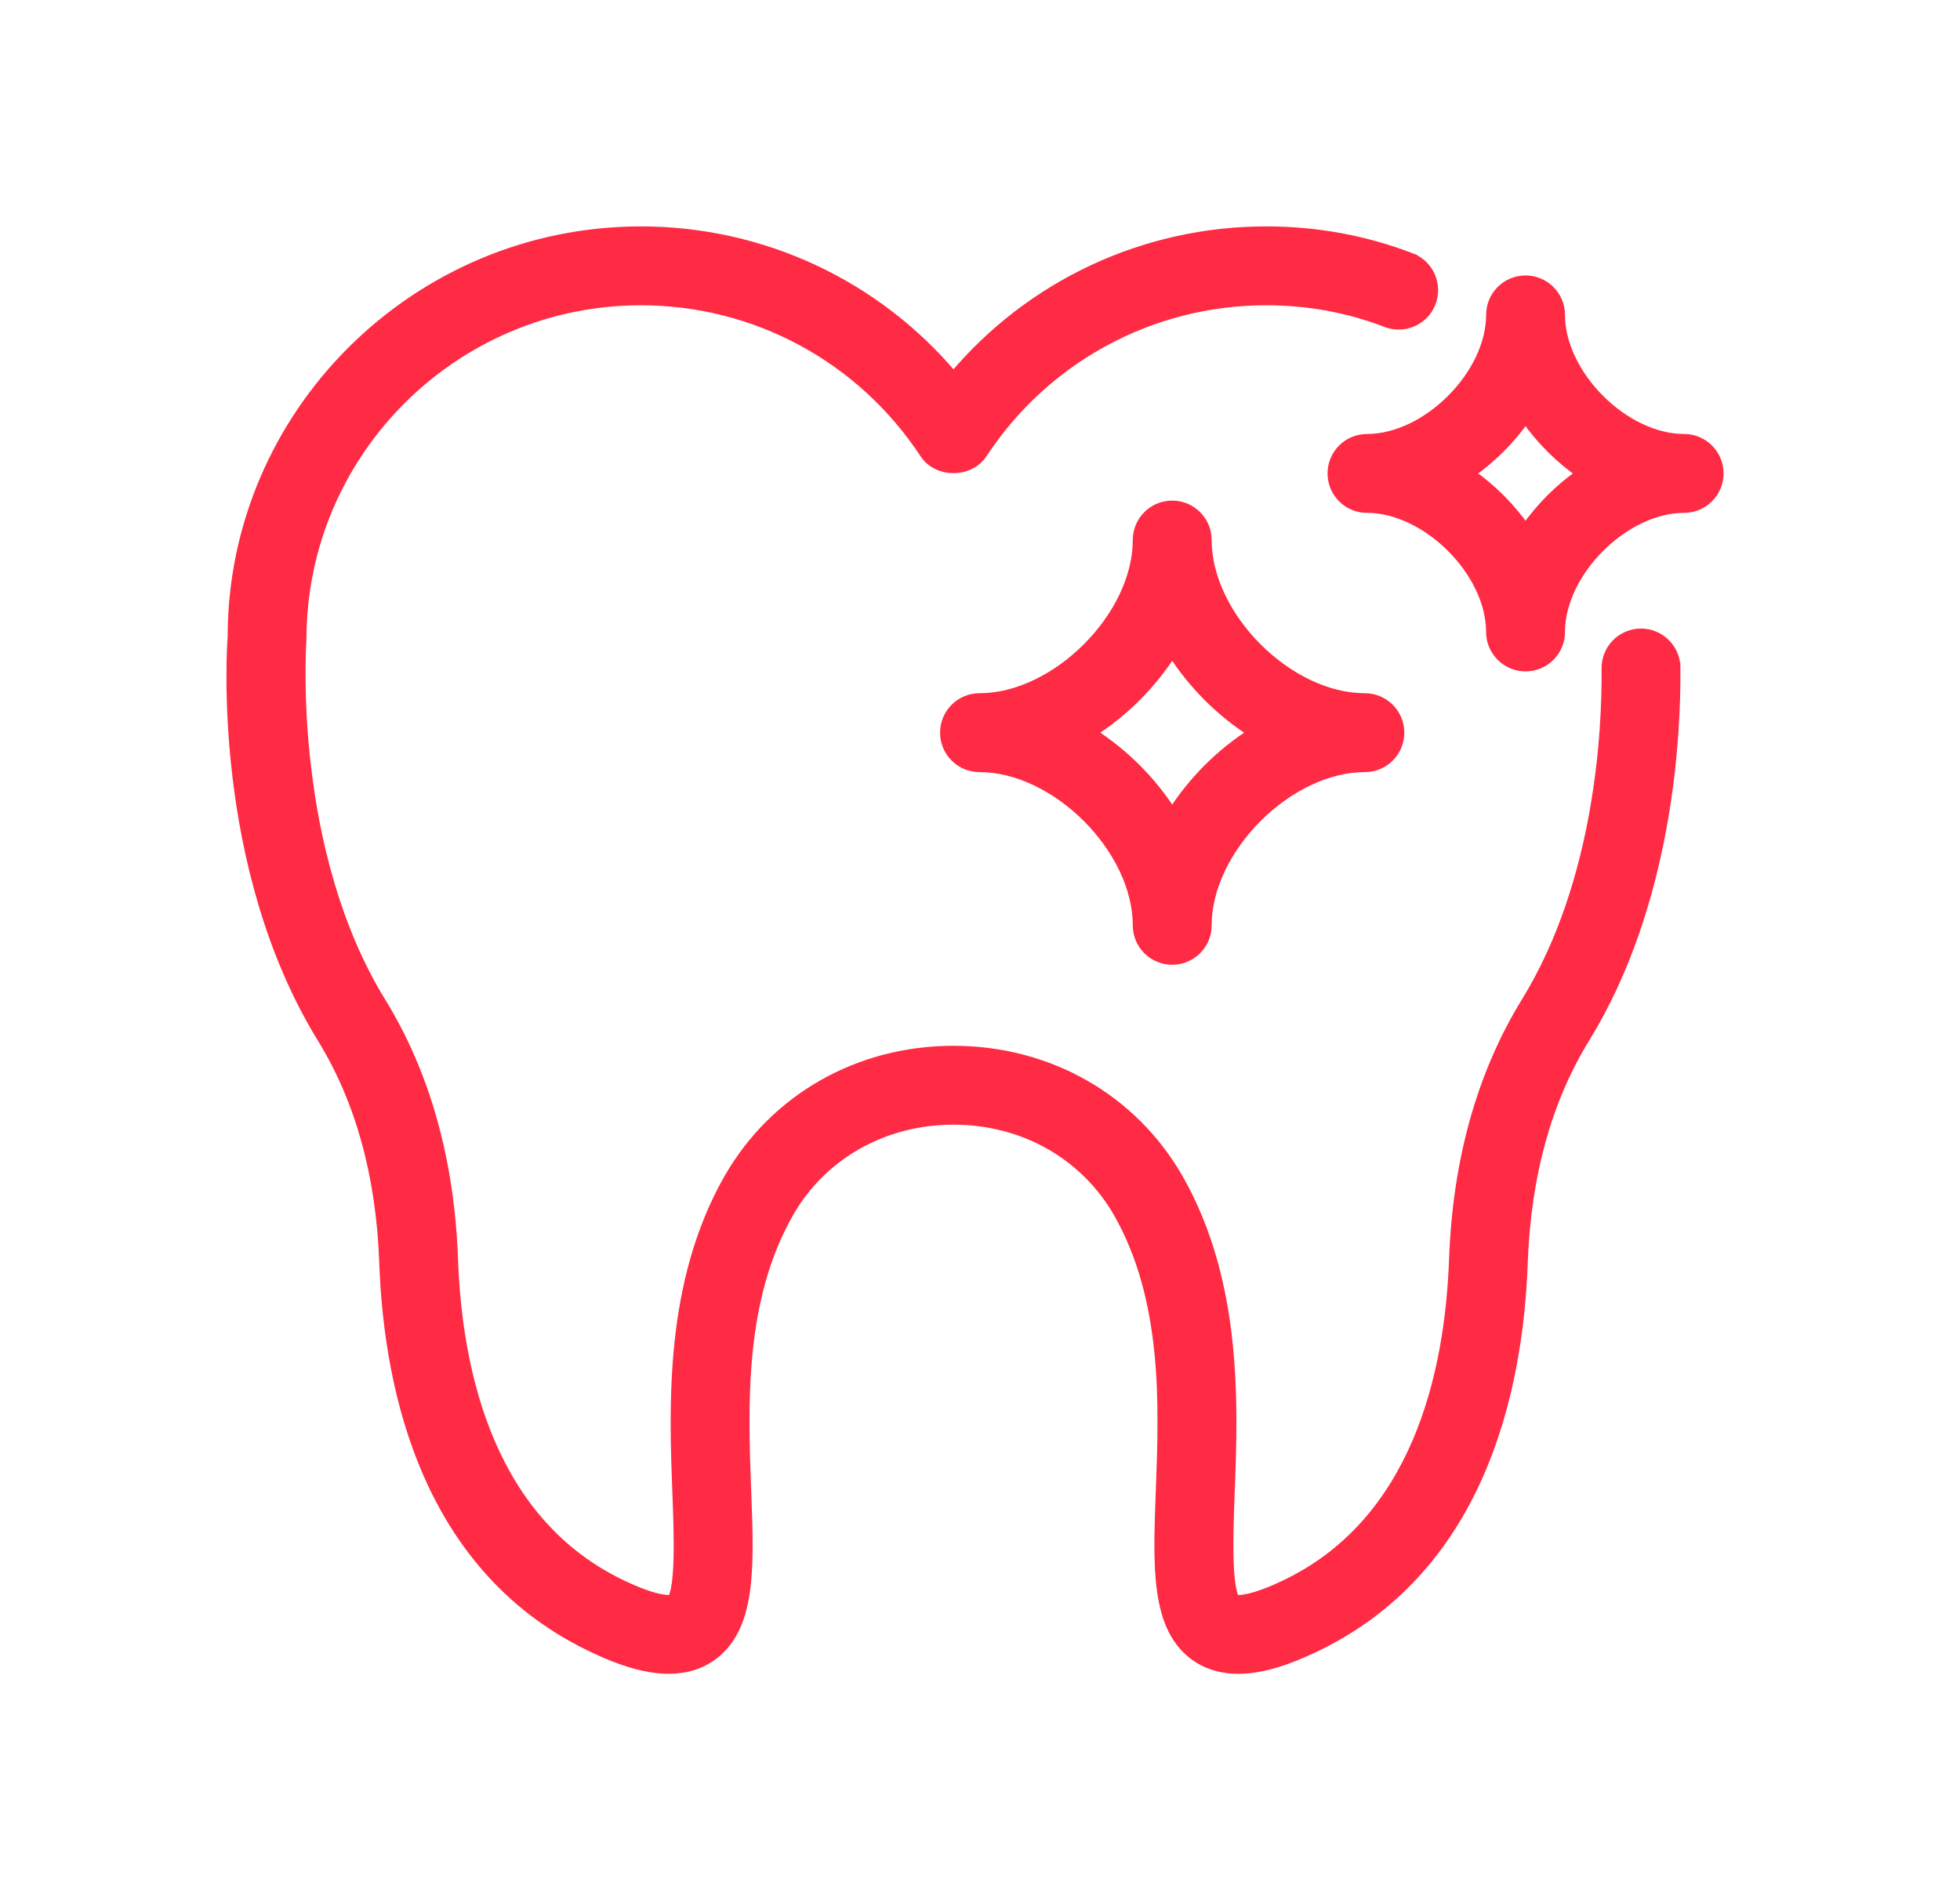 <svg xmlns="http://www.w3.org/2000/svg" width="99" height="96" viewBox="0 0 99 96" fill="none"><path d="M84.627 33.732C84.622 32.774 83.84 32.006 82.888 32.006L82.873 32.006L82.871 32.006C81.909 32.015 81.137 32.803 81.146 33.764L81.146 33.764C81.175 36.817 80.832 44.544 77.079 50.636L77.079 50.636C74.846 54.268 73.625 58.636 73.442 63.612L73.442 63.612C73.233 69.466 71.544 76.992 64.789 80.131L64.789 80.131C63.747 80.618 63.117 80.776 62.76 80.818C62.582 80.838 62.475 80.829 62.421 80.82C62.406 80.817 62.395 80.815 62.388 80.813C62.37 80.795 62.338 80.753 62.302 80.668C62.258 80.564 62.219 80.422 62.185 80.243C62.117 79.885 62.079 79.412 62.062 78.877C62.026 77.809 62.073 76.531 62.111 75.498L62.112 75.47L62.112 75.47L62.113 75.448C62.283 70.996 62.518 64.822 59.521 59.554L59.52 59.553C57.205 55.502 52.954 53.085 48.163 53.085C43.373 53.085 39.123 55.5 36.805 59.556L36.804 59.557C33.809 64.825 34.044 71 34.214 75.453L34.214 75.47L34.214 75.47L34.215 75.476C34.253 76.508 34.302 77.792 34.267 78.866C34.249 79.403 34.211 79.879 34.144 80.239C34.11 80.419 34.07 80.562 34.026 80.666C33.99 80.751 33.959 80.793 33.94 80.812C33.931 80.814 33.917 80.817 33.898 80.82C33.838 80.829 33.727 80.836 33.548 80.814C33.186 80.77 32.56 80.609 31.536 80.131L31.536 80.131C24.783 76.992 23.092 69.466 22.885 63.611L22.885 63.611C22.702 58.639 21.481 54.271 19.248 50.636L19.247 50.636C16.913 46.842 15.897 42.407 15.471 38.84C15.045 35.279 15.211 32.603 15.227 32.336L15.227 32.336L15.227 32.336L15.228 32.316L15.229 32.309V32.301C15.229 22.858 22.919 15.173 32.372 15.173C38.161 15.173 43.517 18.066 46.705 22.912L46.705 22.913C47.036 23.416 47.608 23.655 48.161 23.655C48.714 23.655 49.286 23.416 49.617 22.913L49.617 22.912C52.803 18.066 58.161 15.173 63.949 15.173C66.072 15.173 68.114 15.547 70.018 16.284L70.019 16.284C70.916 16.629 71.926 16.187 72.273 15.288C72.619 14.39 72.174 13.382 71.278 13.035L71.187 13.268L71.278 13.035C68.969 12.142 66.503 11.688 63.949 11.688C57.803 11.688 52.059 14.399 48.161 19.042C44.262 14.398 38.518 11.688 32.372 11.688C21.002 11.688 11.75 20.929 11.749 32.175C11.726 32.477 11.529 35.347 11.989 39.219C12.454 43.136 13.594 48.095 16.28 52.461C18.188 55.564 19.243 59.357 19.404 63.736C19.64 70.458 21.666 79.386 30.064 83.29C30.855 83.66 31.844 84.065 32.857 84.233C33.871 84.401 34.936 84.335 35.854 83.727L35.854 83.727C36.934 83.01 37.422 81.84 37.628 80.409C37.833 78.986 37.767 77.253 37.694 75.354L37.694 75.338C37.529 70.991 37.334 65.672 39.83 61.283C41.516 58.334 44.627 56.57 48.161 56.57C51.697 56.57 54.807 58.334 56.493 61.28C58.99 65.672 58.794 70.99 58.63 75.337L58.629 75.353C58.557 77.253 58.49 78.985 58.696 80.408C58.902 81.839 59.389 83.01 60.469 83.727C61.112 84.154 61.828 84.313 62.547 84.313C63.872 84.313 65.235 83.767 66.258 83.291L66.153 83.065L66.258 83.291C74.655 79.387 76.682 70.46 76.92 63.739C77.081 59.356 78.136 55.565 80.043 52.462C84.279 45.584 84.659 37.065 84.627 33.732ZM84.627 33.732C84.627 33.732 84.627 33.732 84.627 33.731L84.377 33.734L84.627 33.732C84.627 33.732 84.627 33.732 84.627 33.732ZM85.065 22.176C83.566 22.176 81.997 21.379 80.796 20.178C79.595 18.977 78.798 17.408 78.798 15.909C78.798 14.948 78.019 14.167 77.056 14.167C76.093 14.167 75.314 14.948 75.314 15.909C75.314 17.408 74.517 18.977 73.316 20.178C72.115 21.379 70.546 22.176 69.047 22.176C68.084 22.176 67.305 22.956 67.305 23.918C67.305 24.88 68.084 25.66 69.047 25.66C70.546 25.66 72.115 26.457 73.316 27.658C74.517 28.859 75.314 30.428 75.314 31.927C75.314 32.889 76.093 33.669 77.056 33.669C78.019 33.669 78.798 32.889 78.798 31.927C78.798 30.427 79.595 28.858 80.796 27.657C81.997 26.457 83.566 25.66 85.065 25.66C86.028 25.66 86.807 24.88 86.807 23.918C86.807 22.956 86.027 22.176 85.065 22.176ZM79.871 23.92C78.781 24.677 77.814 25.644 77.055 26.736C76.295 25.644 75.33 24.678 74.239 23.92C75.33 23.161 76.296 22.195 77.055 21.104C77.814 22.195 78.779 23.161 79.871 23.92ZM59.209 25.541C58.245 25.541 57.467 26.322 57.467 27.283C57.467 29.201 56.449 31.201 54.921 32.728C53.394 34.255 51.393 35.273 49.475 35.273C48.512 35.273 47.733 36.054 47.733 37.015C47.733 37.977 48.512 38.758 49.475 38.758C51.394 38.758 53.394 39.776 54.922 41.303C56.449 42.831 57.467 44.831 57.467 46.749C57.467 47.711 58.245 48.491 59.209 48.491C60.172 48.491 60.951 47.711 60.951 46.749C60.951 44.831 61.969 42.831 63.496 41.303C65.023 39.776 67.022 38.758 68.94 38.758C69.903 38.758 70.682 37.977 70.682 37.015C70.682 36.054 69.903 35.273 68.94 35.273C67.022 35.273 65.022 34.255 63.495 32.728C61.969 31.201 60.951 29.201 60.951 27.283C60.951 26.322 60.172 25.541 59.209 25.541ZM59.209 32.928C60.242 34.56 61.665 35.984 63.297 37.016C61.665 38.048 60.242 39.472 59.209 41.104C58.177 39.472 56.752 38.048 55.12 37.016C56.751 35.984 58.176 34.56 59.209 32.928Z" fill="#FF2A43" stroke="#FF2A43" stroke-width="0.5"></path></svg>